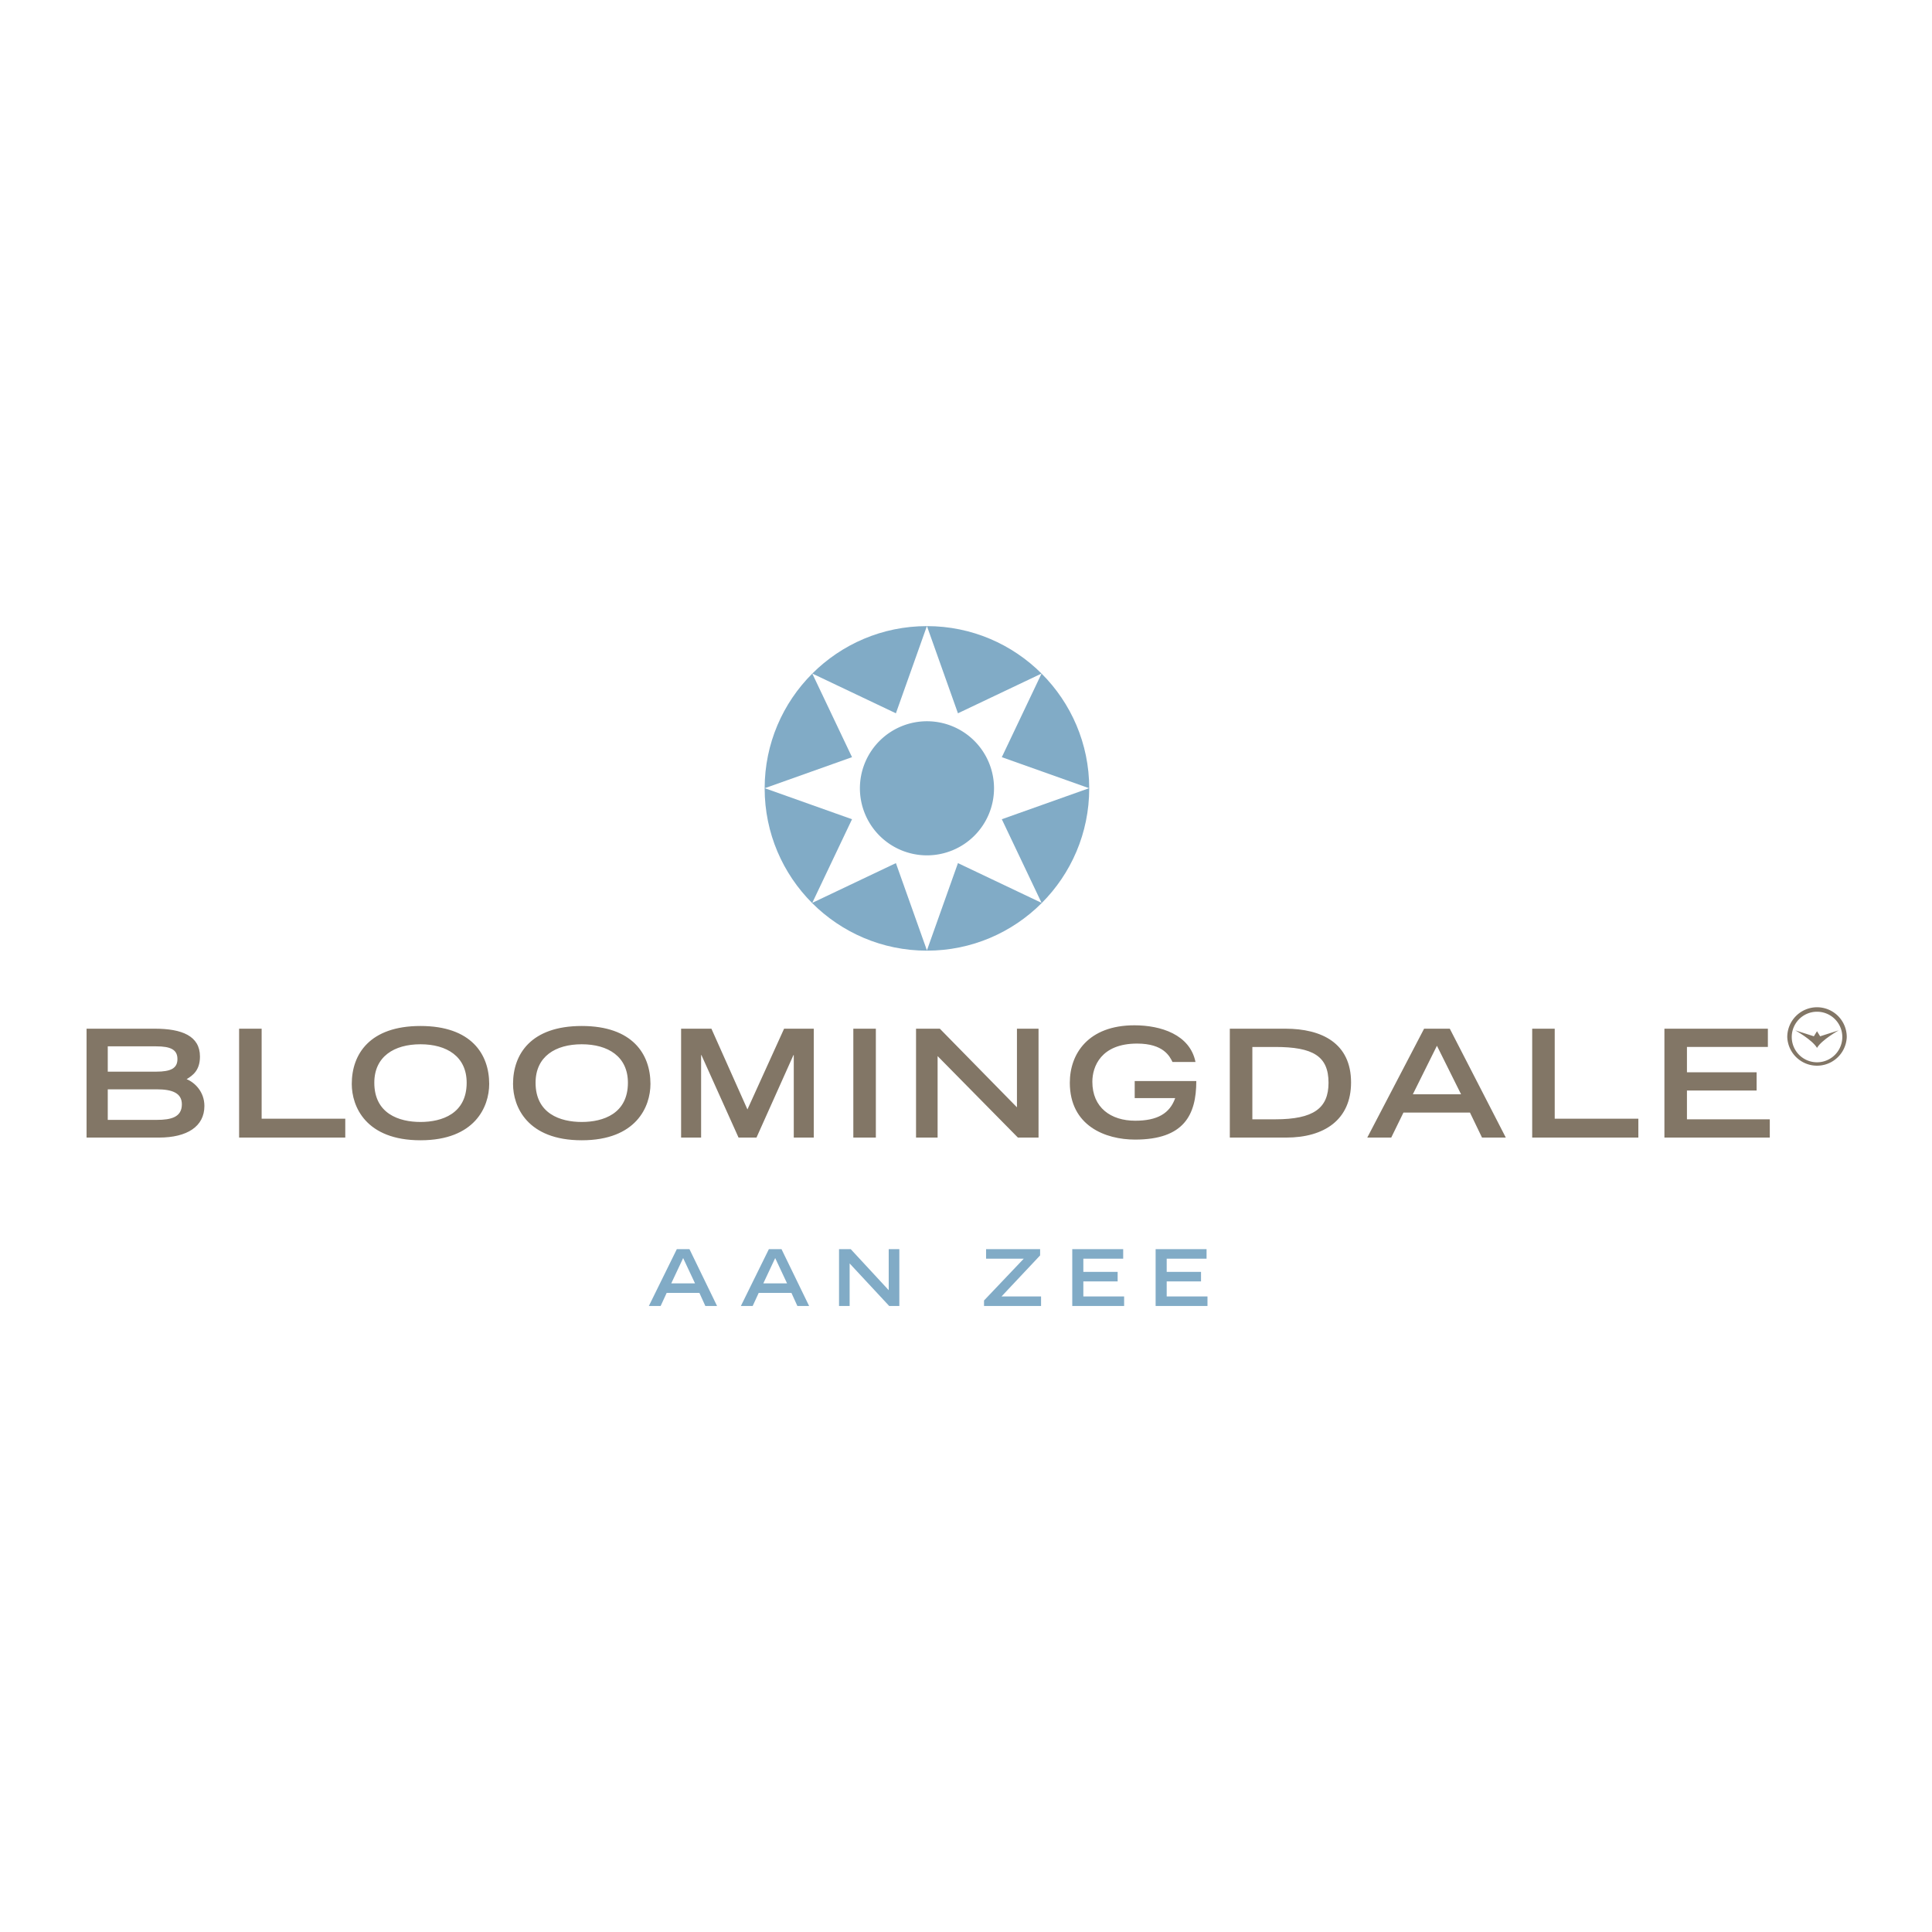 <svg xmlns="http://www.w3.org/2000/svg" width="2500" height="2500" viewBox="0 0 192.756 192.756"><g fill-rule="evenodd" clip-rule="evenodd"><path fill="#fff" d="M0 0h192.756v192.756H0V0z"/><path d="M181.285 100.494a2.974 2.974 0 0 0-2.969 2.969 2.97 2.97 0 0 0 5.936 0 2.972 2.972 0 0 0-2.967-2.969zm0 5.49a2.521 2.521 0 1 1 0-5.044 2.522 2.522 0 1 1 0 5.044z" fill="#827666"/><path d="M181.283 102.885l.312.506 1.855-.592s-1.693.943-2.16 1.74l-.008.008-.004-.008c-.471-.797-2.162-1.74-2.162-1.74l1.854.592.313-.506zM8.504 102.633h6.935c2.707 0 4.511.717 4.511 2.779 0 1.375-.712 1.883-1.33 2.256.807.328 1.773 1.254 1.773 2.674 0 2.049-1.727 3.154-4.529 3.154H8.637v-10.863h-.133zm7.077 4.287c1.472 0 2.122-.342 2.122-1.256 0-.924-.649-1.27-2.122-1.27h-4.829v2.525h4.829l.063 4.812c1.425 0 2.501-.27 2.501-1.553 0-1.139-.982-1.496-2.501-1.496h-4.892v3.049h4.892l-.063-4.811zM23.856 102.633h2.248v8.98h8.344v1.883H23.856v-10.863zM41.952 102.363c5.066 0 6.855 2.811 6.855 5.783 0 2.258-1.409 5.619-6.855 5.619-5.447 0-6.856-3.361-6.856-5.619 0-2.972 1.79-5.783 6.856-5.783zm4.607 5.662c0-2.613-1.979-3.838-4.606-3.838-2.628 0-4.608 1.225-4.608 3.838 0 3.078 2.453 3.914 4.608 3.914 2.152 0 4.606-.835 4.606-3.914zM58.041 102.363c5.066 0 6.855 2.811 6.855 5.783 0 2.258-1.409 5.619-6.855 5.619s-6.855-3.361-6.855-5.619c-.001-2.972 1.788-5.783 6.855-5.783zm4.606 5.662c0-2.613-1.979-3.838-4.606-3.838-2.628 0-4.607 1.225-4.607 3.838 0 3.078 2.455 3.914 4.607 3.914 2.153 0 4.606-.835 4.606-3.914zM69.981 105.264h-.031v8.232h-1.996v-10.863h3.024l3.594 8.055 3.657-8.055h2.961v10.863h-1.995v-8.232h-.031l-3.689 8.232h-1.79l-3.704-8.232zM85.136 102.633h2.248v10.863h-2.248v-10.863zM91.393 102.633h2.374l7.694 7.844v-7.844h2.154v10.863h-2.058l-8.012-8.129v8.129h-2.152v-10.863zM119.355 107.855s0-.304 0 0c0 3.396-1.242 5.842-6.111 5.842-2.945 0-6.508-1.359-6.508-5.678 0-2.898 1.854-5.725 6.443-5.725 2.645 0 5.543.928 6.096 3.662h-2.295c-.27-.553-.887-1.838-3.529-1.838-3.611 0-4.467 2.301-4.467 3.809 0 2.572 1.838 3.887 4.275 3.887 2.217 0 3.451-.732 3.99-2.256h-4.039v-1.703h6.145zM122.699 102.633h5.541c3.641 0 6.555 1.449 6.555 5.363 0 3.707-2.66 5.5-6.459 5.5h-5.637v-10.863zm4.528 9.041c3.832 0 5.32-1.107 5.32-3.648 0-2.658-1.551-3.57-5.32-3.57h-2.279v7.219h2.279v-.001zM142.082 102.633h2.564l5.588 10.863h-2.373L146.658 111h-6.635l-1.219 2.496h-2.391l5.669-10.863zm3.689 6.545l-2.408-4.842-2.404 4.842h4.812zM152.867 102.633h2.248v8.98h8.344v1.883h-10.592v-10.863zM166.059 102.633h10.322v1.822h-8.074v2.525h6.951v1.823h-6.951v2.871h8.265v1.822h-10.513v-10.863z" fill="#827666"/><path d="M108.672 78.657c0 8.938-7.256 16.191-16.192 16.191-8.938 0-16.19-7.253-16.19-16.191 0-8.936 7.252-16.19 16.19-16.19 8.936 0 16.192 7.254 16.192 16.19zM92.479 62.46l-3.095 8.705-8.344-3.966 3.966 8.344-8.705 3.096 8.705 3.096-3.966 8.344 8.344-3.966 3.095 8.704 3.096-8.704 8.343 3.966-3.967-8.344 8.709-3.096-8.709-3.096 3.967-8.344-8.343 3.966-3.096-8.705z" fill="#81abc6"/><path d="M99.174 78.649a6.693 6.693 0 0 1-6.691 6.69 6.693 6.693 0 0 1-6.69-6.69 6.692 6.692 0 0 1 6.69-6.69 6.692 6.692 0 0 1 6.691 6.69zM67.526 124.629h1.263l2.752 5.668h-1.169l-.592-1.303h-3.266l-.601 1.303h-1.176l2.789-5.668zm1.817 3.414l-1.185-2.525-1.187 2.525h2.372zM76.71 124.629h1.262l2.753 5.668h-1.17l-.593-1.303h-3.266l-.601 1.303h-1.177l2.792-5.668zm1.816 3.414l-1.185-2.525-1.185 2.525h2.37zM83.71 124.629h1.169l3.788 4.092v-4.092h1.06v5.668h-1.012l-3.946-4.242v4.242H83.71v-5.668zM98.176 130.297v-.547l3.963-4.17h-3.758v-.951h5.392v.623l-3.851 4.094h3.945v.951h-5.691zM106.98 124.629h5.081v.951h-3.975v1.316h3.422v.952h-3.422v1.498h4.068v.951h-5.174v-5.668zM115.297 124.629h5.082v.951h-3.977v1.316h3.424v.952h-3.424v1.498h4.069v.951h-5.174v-5.668z" fill="#81abc6"/></g></svg>